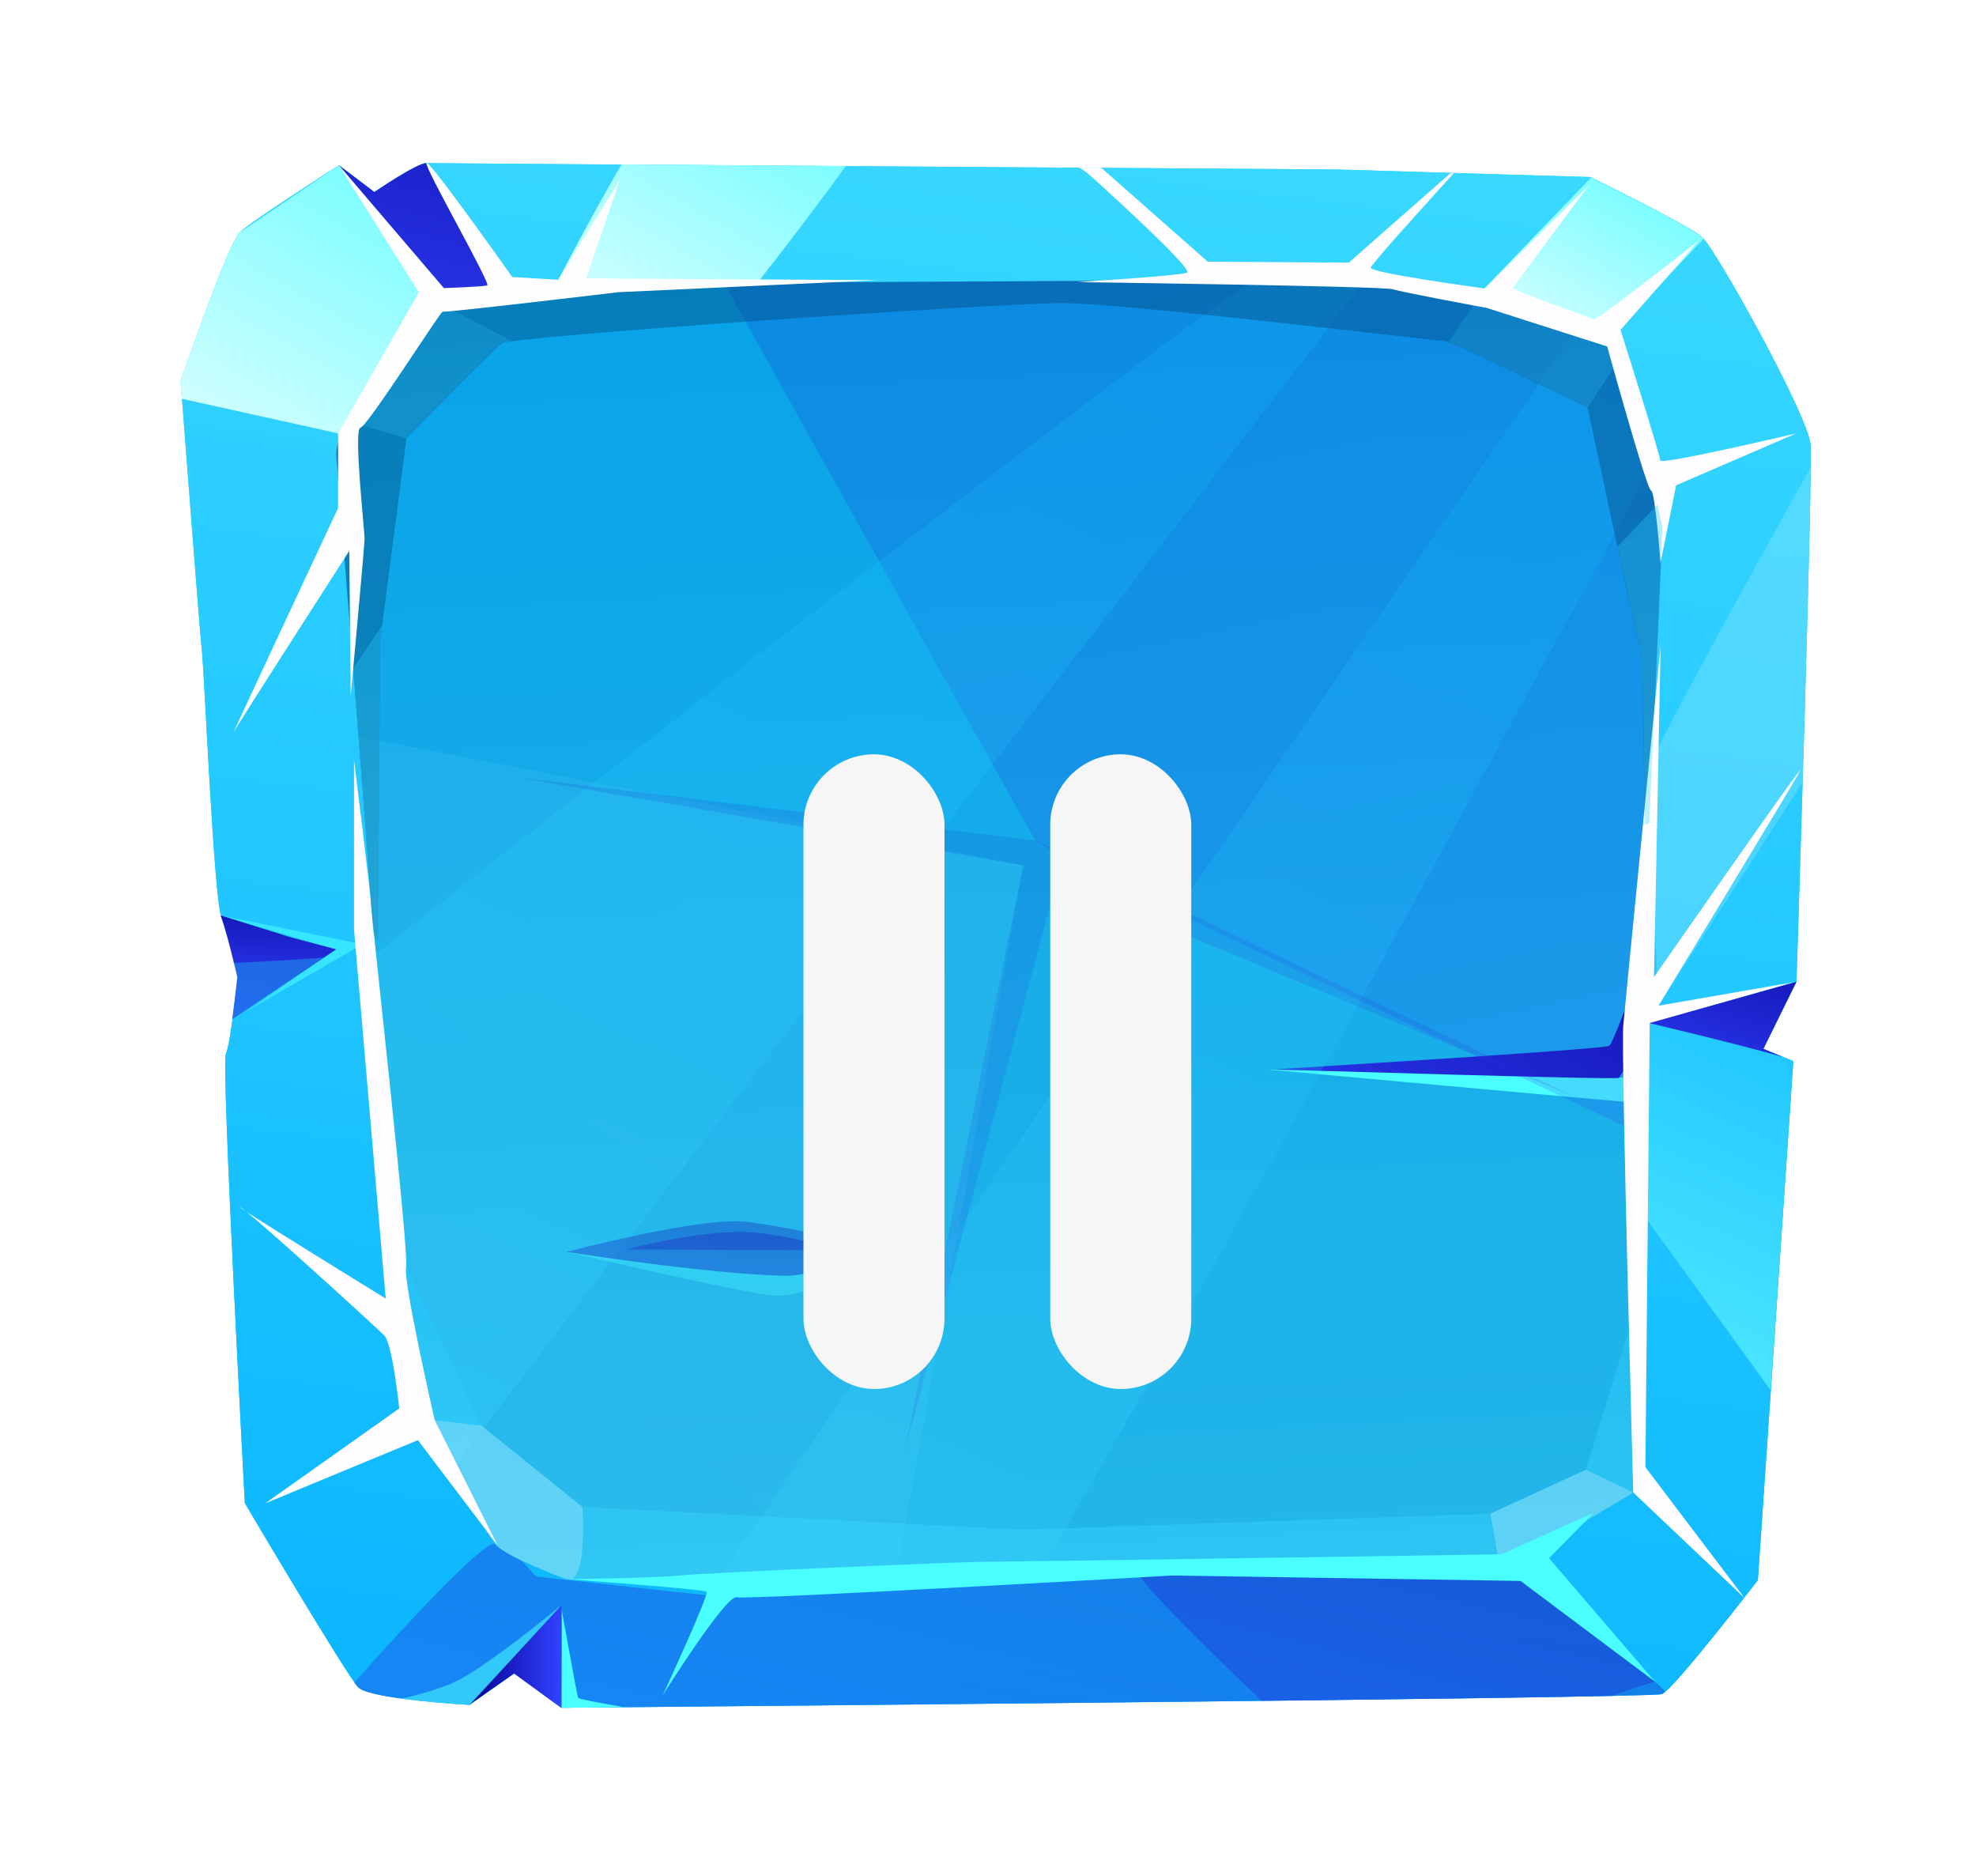 <svg width="59" height="56" viewBox="0 0 59 56" fill="none" xmlns="http://www.w3.org/2000/svg">
<g filter="url(#filter0_d_2347_51594)">
<path d="M10.119 0.064L11.178 0.865C11.178 0.865 12.453 -0.006 12.734 2.88982e-05C13.014 0.012 39.718 0.186 39.934 0.192C40.145 0.197 47.492 0.418 47.492 0.418C47.492 0.418 50.387 1.84 50.814 2.2C51.235 2.566 53.996 7.553 54.06 8.4C54.131 9.242 53.639 24.44 53.639 24.44L52.651 26.443L53.546 26.809L52.487 42.303C52.487 42.303 49.972 45.572 49.621 45.705C49.264 45.833 16.77 46.112 16.77 46.112L15.36 45.084L14.021 46.025C14.021 46.025 11.055 45.862 10.698 45.502C10.347 45.142 7.311 40.005 7.311 40.005C7.311 40.005 6.603 26.873 6.744 26.594C6.884 26.321 7.095 24.29 7.095 24.29C7.095 24.29 6.814 23.018 6.598 22.449C6.387 21.88 6.1 15.216 6.03 14.583C5.96 13.95 5.393 6.502 5.393 6.502C5.393 6.502 6.802 2.409 7.159 2.067C7.504 1.736 10.119 0.064 10.119 0.064Z" fill="url(#paint0_linear_2347_51594)"/>
<path d="M10.119 0.064L11.178 0.865C11.178 0.865 12.453 -0.006 12.734 2.88982e-05C13.014 0.012 39.718 0.186 39.934 0.192C40.145 0.197 47.492 0.418 47.492 0.418C47.492 0.418 50.387 1.84 50.814 2.2C51.235 2.566 53.996 7.553 54.06 8.4C54.131 9.242 53.639 24.44 53.639 24.44L52.651 26.443L53.546 26.809L52.487 42.303C52.487 42.303 49.972 45.572 49.621 45.705C49.264 45.833 16.77 46.112 16.77 46.112L15.36 45.084L14.021 46.025C14.021 46.025 11.055 45.862 10.698 45.502C10.347 45.142 7.311 40.005 7.311 40.005C7.311 40.005 6.603 26.873 6.744 26.594C6.884 26.321 7.095 24.29 7.095 24.29C7.095 24.29 6.814 23.018 6.598 22.449C6.387 21.88 6.1 15.216 6.03 14.583C5.96 13.95 5.393 6.502 5.393 6.502C5.393 6.502 6.802 2.409 7.159 2.067C7.504 1.736 10.119 0.064 10.119 0.064Z" fill="url(#paint1_linear_2347_51594)"/>
<g style="mix-blend-mode:overlay" opacity="0.3">
<path d="M54.066 9.079C52.727 11.471 49.234 17.753 49.234 18.095C49.234 18.513 49.515 25.154 49.515 25.154C49.515 25.154 51.797 21.642 53.82 18.49C53.931 14.902 54.048 10.722 54.066 9.079Z" fill="#A4EEFF"/>
</g>
<path opacity="0.55" d="M6.586 22.461L10.025 23.477L7.311 25.352L10.821 23.32L6.586 22.461Z" fill="#4AFFFF"/>
<path opacity="0.37" d="M49.732 45.624L49.416 45.334L45.403 42.327C45.403 42.327 36.635 42.013 33.856 41.92C31.078 41.827 21.274 42.745 21.087 42.745C20.9 42.745 15.998 42.193 15.998 42.193C15.998 42.193 15.331 41.34 14.787 41.212C14.424 41.131 12.096 43.656 10.575 45.363C10.622 45.432 10.663 45.479 10.686 45.502C11.043 45.862 14.009 46.025 14.009 46.025L15.348 45.084L16.758 46.112C16.758 46.112 49.252 45.833 49.609 45.705C49.638 45.694 49.679 45.665 49.726 45.618L49.732 45.624Z" fill="url(#paint2_linear_2347_51594)"/>
<path opacity="0.37" d="M37.669 45.908C42.115 45.856 46.087 45.804 48.14 45.757C48.719 45.537 49.415 45.328 49.415 45.328L45.402 42.32L33.855 41.914C34.078 42.454 36.388 44.689 37.669 45.902V45.908Z" fill="url(#paint3_linear_2347_51594)"/>
<path d="M25.258 0.087C22.883 0.07 20.555 0.058 18.56 0.041C17.841 1.242 16.671 3.483 16.671 3.483L22.444 3.797C22.444 3.797 24.152 1.625 25.258 0.081V0.087Z" fill="url(#paint4_linear_2347_51594)"/>
<path d="M50.813 2.206C50.404 1.858 47.725 0.54 47.508 0.429L44.332 3.738C44.332 3.738 47.479 6.316 47.982 5.474C48.234 5.05 49.585 3.599 50.866 2.264C50.843 2.241 50.825 2.217 50.807 2.2L50.813 2.206Z" fill="url(#paint5_linear_2347_51594)"/>
<path d="M5.387 6.508C5.387 6.508 5.404 6.705 5.428 7.036L10.096 8.069L13.254 3.733L10.119 0.064L7.153 2.072L7.06 2.2C6.603 2.978 5.387 6.502 5.387 6.502V6.508Z" fill="url(#paint6_linear_2347_51594)"/>
<path d="M53.504 27.36L53.229 26.687L49.257 25.677L49.023 31.331L52.867 36.631L53.504 27.36Z" fill="url(#paint7_linear_2347_51594)"/>
<path d="M13.061 3.832C13.266 3.832 14.945 3.855 14.945 3.675C14.945 3.495 12.734 2.88982e-05 12.734 2.88982e-05C12.453 -0.006 11.178 0.865 11.178 0.865L10.119 0.064C10.119 0.064 12.857 3.837 13.061 3.837V3.832Z" fill="url(#paint8_linear_2347_51594)"/>
<path d="M12.658 4.238C12.658 4.238 9.95 7.599 10.043 8.755C10.137 9.904 11.207 23.262 11.207 24.127C11.207 24.992 12.272 37.096 12.272 37.096C12.272 37.096 14.501 40.846 14.787 41.23C15.08 41.613 16.917 42.286 16.917 42.286L44.795 41.996C44.795 41.996 48.568 39.883 48.767 39.691C48.96 39.5 48.96 38.153 48.96 37.868V26.246C48.96 26.246 49.639 11.065 49.639 10.873C49.639 10.682 48.282 5.492 48.282 5.492C48.282 5.492 41.794 3.478 41.315 3.478C40.835 3.478 24.182 3.57 23.018 3.57C21.854 3.57 12.658 4.244 12.658 4.244V4.238Z" fill="url(#paint9_linear_2347_51594)"/>
<path opacity="0.16" d="M12.658 4.238C12.658 4.238 9.95 7.599 10.043 8.755C10.137 9.904 11.207 23.262 11.207 24.127C11.207 24.992 12.272 37.096 12.272 37.096C12.272 37.096 14.501 40.846 14.787 41.23C15.08 41.613 16.917 42.286 16.917 42.286L44.795 41.996C44.795 41.996 48.568 39.883 48.767 39.691C48.96 39.5 48.96 38.153 48.96 37.868V26.246C48.96 26.246 49.639 11.065 49.639 10.873C49.639 10.682 48.282 5.492 48.282 5.492C48.282 5.492 41.794 3.478 41.315 3.478C40.835 3.478 24.182 3.57 23.018 3.57C21.854 3.57 12.658 4.244 12.658 4.244V4.238Z" fill="#034072"/>
<path d="M48.732 27.308C48.626 27.308 37.84 27.059 37.84 27.059C37.84 27.059 48.34 28.017 48.445 28.017C48.55 28.017 48.732 27.308 48.732 27.308Z" fill="#4AFFFF"/>
<path style="mix-blend-mode:overlay" opacity="0.07" d="M30.552 20.969L10.704 17.12C10.967 20.504 11.207 23.715 11.207 24.121C11.207 24.986 12.272 37.09 12.272 37.09C12.272 37.09 14.5 40.84 14.787 41.223C15.079 41.606 16.916 42.28 16.916 42.28L26.749 42.175C27.369 38.872 30.552 20.969 30.552 20.969Z" fill="url(#paint10_linear_2347_51594)"/>
<path opacity="0.18" d="M41.309 3.466C40.823 3.466 24.175 3.559 23.011 3.559C22.795 3.559 22.304 3.582 21.643 3.623C25.047 9.741 30.733 19.941 30.92 20.226C31.107 20.505 42.18 25.764 48.948 28.963V26.234C48.948 26.234 49.627 11.053 49.627 10.862C49.627 10.67 48.27 5.48 48.27 5.48C48.27 5.48 41.782 3.466 41.303 3.466H41.309Z" fill="url(#paint11_linear_2347_51594)"/>
<path d="M48.55 25.183C48.55 25.183 48.158 26.245 48.053 26.35C47.947 26.46 37.88 27.058 38.056 27.058C38.231 27.058 48.304 27.377 48.339 27.308C48.374 27.238 48.913 26.46 48.913 26.46L48.556 25.183H48.55Z" fill="url(#paint12_linear_2347_51594)"/>
<g opacity="0.21">
<path d="M37.46 3.483C35.219 4.871 18.168 18.107 11.178 23.651C11.195 23.883 11.201 24.046 11.201 24.121C11.201 24.986 12.266 37.09 12.266 37.09C12.266 37.09 12.845 38.066 13.453 39.07C18.513 32.394 32.868 13.747 40.782 3.466C40.133 3.466 38.94 3.477 37.46 3.483Z" fill="url(#paint13_linear_2347_51594)"/>
<path d="M31.002 42.129C34.88 35.587 43.613 19.547 49.229 9.173C48.831 7.594 48.281 5.48 48.281 5.48C48.281 5.48 47.749 5.312 46.977 5.08L21.479 42.228L31.007 42.129H31.002Z" fill="url(#paint14_linear_2347_51594)"/>
</g>
<path opacity="0.14" d="M47.059 27.895L30.926 20.226L15.466 18.339L30.552 20.969L26.995 38.524L31.546 21.433L47.059 27.895Z" fill="url(#paint15_linear_2347_51594)"/>
<path opacity="0.41" d="M48.779 34.361L47.351 39.005L44.503 40.318L30.54 40.799L17.402 40.12L14.383 37.688L12.126 32.951L11.915 32.939C12.114 35.238 12.278 37.084 12.278 37.084C12.278 37.084 14.506 40.834 14.793 41.217C15.085 41.6 16.922 42.274 16.922 42.274L44.801 41.984C44.801 41.984 48.574 39.87 48.773 39.679C48.966 39.487 48.966 38.141 48.966 37.856V35.093C48.855 34.634 48.785 34.355 48.785 34.355L48.779 34.361Z" fill="url(#paint16_linear_2347_51594)"/>
<path opacity="0.24" d="M44.794 41.99L44.502 40.318L47.351 39.006L48.76 39.685L45.274 41.781L44.794 41.99Z" fill="url(#paint17_linear_2347_51594)"/>
<path opacity="0.24" d="M17.396 40.126L14.377 37.694L12.967 37.525L12.81 38.007C13.488 39.145 14.582 40.956 14.781 41.217C15.073 41.6 16.91 42.274 16.91 42.274H17.062C17.53 42.088 17.39 40.12 17.39 40.12L17.396 40.126Z" fill="url(#paint18_linear_2347_51594)"/>
<path opacity="0.38" d="M48.282 5.486C48.282 5.486 41.794 3.471 41.315 3.471C40.835 3.471 24.182 3.564 23.018 3.564C21.854 3.564 12.658 4.238 12.658 4.238C12.658 4.238 9.95 7.599 10.043 8.754C10.125 9.735 10.909 19.564 11.143 22.995L11.284 23.239L11.354 14.24L12.137 8.214C12.137 8.214 14.705 5.59 14.992 5.381C15.279 5.167 29.844 4.18 31.698 4.18C33.553 4.18 42.906 5.312 43.122 5.312C43.339 5.312 47.404 7.297 47.404 7.297C47.404 7.297 48.831 14.031 48.978 14.525C49.077 14.879 49.106 19.767 49.118 22.571C49.317 18.066 49.633 11.001 49.633 10.873C49.633 10.682 48.276 5.492 48.276 5.492L48.282 5.486Z" fill="#034072"/>
<path opacity="0.2" d="M48.281 5.486C48.281 5.486 45.988 4.772 44.028 4.197L43.244 5.341C43.946 5.602 47.409 7.291 47.409 7.291L48.368 5.834C48.31 5.614 48.275 5.486 48.275 5.486H48.281Z" fill="url(#paint19_linear_2347_51594)"/>
<path opacity="0.2" d="M14.991 5.375C14.991 5.375 15.12 5.341 15.29 5.312L13.154 4.197C12.838 4.22 12.651 4.232 12.651 4.232C12.651 4.232 11.019 6.252 10.335 7.698L12.131 8.209C12.131 8.209 14.699 5.584 14.985 5.375H14.991Z" fill="url(#paint20_linear_2347_51594)"/>
<path d="M10.095 8.069V10.299C10.095 10.299 6.89 17.149 6.977 16.986C7.059 16.818 10.429 11.576 10.429 11.576L10.47 15.912C10.47 15.912 10.885 11.454 10.885 11.204C10.885 10.955 10.551 7.942 10.762 7.901C10.973 7.86 13.172 4.395 13.219 4.435C13.26 4.476 18.46 3.855 18.46 3.855L26.216 3.495L17.501 3.443L18.501 0.511L16.67 3.483L15.295 3.402C15.295 3.402 12.973 0.116 12.751 0H12.733C12.675 0.145 14.669 3.611 14.547 3.652C14.424 3.692 13.254 3.733 13.254 3.733L10.118 0.064L12.505 3.861L10.095 8.069Z" fill="url(#paint21_linear_2347_51594)"/>
<path d="M49.573 8.882C49.573 8.725 48.386 4.981 48.386 4.981C48.386 4.981 50.848 2.194 50.667 2.351C50.48 2.508 47.637 4.737 47.578 4.673C47.52 4.609 45.116 3.808 45.174 3.715C45.239 3.622 47.45 0.65 47.45 0.65L44.332 3.744C44.332 3.744 40.898 3.28 40.928 3.123C40.951 3.007 42.612 1.178 43.408 0.302C43.373 0.302 43.343 0.302 43.308 0.302L40.273 2.972L36.061 2.943L32.879 0.139C32.668 0.139 32.452 0.139 32.235 0.139L32.475 0.302C32.475 0.302 35.686 3.181 35.441 3.274C35.189 3.367 32.165 3.553 32.165 3.553C32.165 3.553 41.308 3.675 41.589 3.767C41.869 3.86 44.396 4.325 44.396 4.325L47.187 5.219L47.988 5.474C47.988 5.474 49.175 9.776 49.298 9.776C49.421 9.776 49.579 11.941 49.579 11.941L50.047 9.619L53.633 8.069C53.633 8.069 49.579 9.027 49.579 8.876L49.573 8.882Z" fill="url(#paint22_linear_2347_51594)"/>
<path d="M49.585 14.333L49.386 24.301C49.386 24.301 53.949 17.741 53.75 18.136C53.551 18.53 49.521 25.154 49.521 25.154L53.563 24.452L49.258 25.682L49.129 38.93L52.089 42.837L48.766 39.685C48.766 39.685 48.398 26.466 48.468 25.746C48.532 25.026 49.591 14.333 49.591 14.333H49.585Z" fill="url(#paint23_linear_2347_51594)"/>
<path opacity="0.59" d="M10.025 23.476L8.698 23.128L6.586 22.466C6.797 23.035 7.083 24.306 7.083 24.306C7.083 24.306 7.013 24.951 6.931 25.56L10.025 23.482V23.476Z" fill="url(#paint24_linear_2347_51594)"/>
<path d="M10.57 17.811V22.873L11.517 33.897C11.517 33.897 6.914 31.064 7.165 31.169C7.417 31.267 11.219 34.745 11.47 34.994C11.722 35.244 11.921 37.177 11.921 37.177L7.92 40.01L12.477 38.123L14.857 41.264L12.98 37.531C12.98 37.531 12.026 33.357 12.126 32.962C12.225 32.568 11.073 22.339 11.073 22.089C11.073 21.839 10.57 17.816 10.57 17.816V17.811Z" fill="url(#paint25_linear_2347_51594)"/>
<path d="M14.003 46.03L15.348 45.089L16.758 46.117L16.764 43.057L14.003 46.03Z" fill="url(#paint26_linear_2347_51594)"/>
<path d="M47.579 40.3C47.006 40.544 44.836 41.531 44.836 41.531C44.836 41.531 29.943 41.757 29.288 41.757C28.633 41.757 21.104 42.082 20.285 42.164C19.466 42.245 16.916 42.274 16.916 42.274C16.916 42.274 21.022 42.57 21.098 42.651C21.18 42.733 19.788 45.74 19.788 45.74C19.788 45.74 21.672 42.733 21.999 42.814C22.327 42.895 35.008 42.164 35.008 42.164L45.403 42.326L49.416 45.333L46.251 41.647L47.579 40.3Z" fill="#4AFFFF"/>
<path d="M49.258 25.677C49.258 25.677 51.58 26.222 53.23 26.681L52.651 26.443L53.639 24.44L49.258 25.671V25.677Z" fill="url(#paint27_linear_2347_51594)"/>
<path opacity="0.35" d="M11.406 13.805L10.546 15.094C10.78 18.066 11.026 21.305 11.143 22.995L11.283 23.239L11.353 14.24L11.412 13.811L11.406 13.805Z" fill="url(#paint28_linear_2347_51594)"/>
<path opacity="0.35" d="M48.982 14.513C49.052 14.762 49.093 17.299 49.105 19.749C49.152 19.738 49.199 19.732 49.245 19.72C49.427 15.575 49.632 10.966 49.632 10.855C49.632 10.815 49.573 10.565 49.485 10.2L48.298 11.448C48.62 12.934 48.918 14.292 48.976 14.507L48.982 14.513Z" fill="url(#paint29_linear_2347_51594)"/>
<path opacity="0.55" d="M13.495 45.385C12.787 45.664 12.196 45.797 11.968 45.844C12.909 45.971 14.003 46.029 14.003 46.029L14.074 45.977L16.759 43.051C16.759 43.051 14.389 45.025 13.489 45.379L13.495 45.385Z" fill="#4AFFFF"/>
<path d="M18.665 46.1C18.121 46.007 17.278 45.856 17.261 45.816C17.232 45.752 16.77 43.186 16.77 43.186C16.781 43.261 16.77 45.485 16.77 46.112C16.846 46.112 17.536 46.112 18.665 46.094V46.1Z" fill="#4AFFFF"/>
<path d="M8.703 23.122L6.592 22.461C6.726 22.821 6.89 23.453 6.99 23.877C7.288 23.866 8.674 23.796 9.657 23.721L10.031 23.471L8.703 23.122Z" fill="url(#paint30_linear_2347_51594)"/>
<path opacity="0.33" d="M16.922 32.504C16.922 32.504 20.946 31.43 22.327 31.61C23.707 31.79 25.994 32.266 25.632 32.562C25.269 32.858 24.07 33.236 23.409 33.218C21.063 33.16 16.922 32.504 16.922 32.504Z" fill="url(#paint31_linear_2347_51594)"/>
<path opacity="0.32" d="M27.024 32.388C26.808 32.388 25.948 32.324 25.398 32.283C25.632 32.382 25.731 32.481 25.632 32.562C25.269 32.858 24.07 33.235 23.409 33.218C21.063 33.16 16.922 32.504 16.922 32.504C16.922 32.504 21.83 33.653 22.988 33.798C24.152 33.944 25.965 32.753 26.404 32.678C26.843 32.608 27.352 32.388 27.024 32.388Z" fill="#4AFFFF"/>
<path opacity="0.33" d="M18.706 32.428C18.706 32.428 21.198 31.767 22.619 31.935C24.047 32.103 25.064 32.463 25.064 32.463L18.706 32.428Z" fill="url(#paint32_linear_2347_51594)"/>
<g clip-path="url(#clip0_2347_51594)" filter="url(#filter1_d_2347_51594)">
<rect x="23.99" y="13.65" width="4.211" height="18.947" rx="2.105" fill="#F6F6F6"/>
<rect x="31.358" y="13.65" width="4.211" height="18.947" rx="2.105" fill="#F6F6F6"/>
</g>
</g>
<defs>
<filter id="filter0_d_2347_51594" x="0.519" y="0" width="58.417" height="55.983" filterUnits="userSpaceOnUse" color-interpolation-filters="sRGB">
<feFlood flood-opacity="0" result="BackgroundImageFix"/>
<feColorMatrix in="SourceAlpha" type="matrix" values="0 0 0 0 0 0 0 0 0 0 0 0 0 0 0 0 0 0 127 0" result="hardAlpha"/>
<feOffset dy="4.868"/>
<feGaussianBlur stdDeviation="2.434"/>
<feComposite in2="hardAlpha" operator="out"/>
<feColorMatrix type="matrix" values="0 0 0 0 0 0 0 0 0 0 0 0 0 0 0 0 0 0 0.25 0"/>
<feBlend mode="normal" in2="BackgroundImageFix" result="effect1_dropShadow_2347_51594"/>
<feBlend mode="normal" in="SourceGraphic" in2="effect1_dropShadow_2347_51594" result="shape"/>
</filter>
<filter id="filter1_d_2347_51594" x="14.727" y="13.123" width="30" height="28" filterUnits="userSpaceOnUse" color-interpolation-filters="sRGB">
<feFlood flood-opacity="0" result="BackgroundImageFix"/>
<feColorMatrix in="SourceAlpha" type="matrix" values="0 0 0 0 0 0 0 0 0 0 0 0 0 0 0 0 0 0 127 0" result="hardAlpha"/>
<feOffset dy="4"/>
<feGaussianBlur stdDeviation="2"/>
<feComposite in2="hardAlpha" operator="out"/>
<feColorMatrix type="matrix" values="0 0 0 0 0 0 0 0 0 0 0 0 0 0 0 0 0 0 0.25 0"/>
<feBlend mode="normal" in2="BackgroundImageFix" result="effect1_dropShadow_2347_51594"/>
<feBlend mode="normal" in="SourceGraphic" in2="effect1_dropShadow_2347_51594" result="shape"/>
</filter>
<linearGradient id="paint0_linear_2347_51594" x1="24.643" y1="59.818" x2="35.471" y2="-30.904" gradientUnits="userSpaceOnUse">
<stop stop-color="#00AEFF"/>
<stop offset="1" stop-color="#53ECFF"/>
</linearGradient>
<linearGradient id="paint1_linear_2347_51594" x1="24.643" y1="59.818" x2="35.471" y2="-30.904" gradientUnits="userSpaceOnUse">
<stop stop-color="#00AEFF"/>
<stop offset="1" stop-color="#53ECFF"/>
</linearGradient>
<linearGradient id="paint2_linear_2347_51594" x1="34.535" y1="27.587" x2="27.604" y2="56.353" gradientUnits="userSpaceOnUse">
<stop stop-color="#060092"/>
<stop offset="1" stop-color="#3142FF"/>
</linearGradient>
<linearGradient id="paint3_linear_2347_51594" x1="44.56" y1="31.076" x2="38.944" y2="55.535" gradientUnits="userSpaceOnUse">
<stop stop-color="#060092"/>
<stop offset="1" stop-color="#3142FF"/>
</linearGradient>
<linearGradient id="paint4_linear_2347_51594" x1="16.998" y1="8.574" x2="23.707" y2="-3.237" gradientUnits="userSpaceOnUse">
<stop stop-color="white"/>
<stop offset="1" stop-color="#65FCFF"/>
</linearGradient>
<linearGradient id="paint5_linear_2347_51594" x1="44.94" y1="7.622" x2="49.411" y2="-0.262" gradientUnits="userSpaceOnUse">
<stop stop-color="white"/>
<stop offset="1" stop-color="#65FCFF"/>
</linearGradient>
<linearGradient id="paint6_linear_2347_51594" x1="4.743" y1="12.359" x2="12.562" y2="-1.404" gradientUnits="userSpaceOnUse">
<stop stop-color="white"/>
<stop offset="1" stop-color="#65FCFF"/>
</linearGradient>
<linearGradient id="paint7_linear_2347_51594" x1="56.447" y1="19.418" x2="48.55" y2="36.885" gradientUnits="userSpaceOnUse">
<stop stop-color="#00AEFF"/>
<stop offset="1" stop-color="#53ECFF"/>
</linearGradient>
<linearGradient id="paint8_linear_2347_51594" x1="15.243" y1="-8.882" x2="11.086" y2="7.858" gradientUnits="userSpaceOnUse">
<stop stop-color="#060092"/>
<stop offset="1" stop-color="#3142FF"/>
</linearGradient>
<linearGradient id="paint9_linear_2347_51594" x1="28.844" y1="-9.898" x2="34.121" y2="96.407" gradientUnits="userSpaceOnUse">
<stop stop-color="#00AEFF"/>
<stop offset="1" stop-color="#53ECFF"/>
</linearGradient>
<linearGradient id="paint10_linear_2347_51594" x1="42.882" y1="-4.824" x2="2.544" y2="53.62" gradientUnits="userSpaceOnUse">
<stop stop-color="white"/>
<stop offset="1" stop-color="#65FCFF"/>
</linearGradient>
<linearGradient id="paint11_linear_2347_51594" x1="28.861" y1="-24.684" x2="41.821" y2="37.252" gradientUnits="userSpaceOnUse">
<stop stop-color="#060092"/>
<stop offset="1" stop-color="#3142FF"/>
</linearGradient>
<linearGradient id="paint12_linear_2347_51594" x1="50.627" y1="16.574" x2="38.821" y2="33.679" gradientUnits="userSpaceOnUse">
<stop stop-color="#060092"/>
<stop offset="1" stop-color="#3142FF"/>
</linearGradient>
<linearGradient id="paint13_linear_2347_51594" x1="38.086" y1="-12.795" x2="6.916" y2="56.118" gradientUnits="userSpaceOnUse">
<stop stop-color="#00AEFF"/>
<stop offset="1" stop-color="#53ECFF"/>
</linearGradient>
<linearGradient id="paint14_linear_2347_51594" x1="50.457" y1="-7.198" x2="19.293" y2="61.721" gradientUnits="userSpaceOnUse">
<stop stop-color="#00AEFF"/>
<stop offset="1" stop-color="#53ECFF"/>
</linearGradient>
<linearGradient id="paint15_linear_2347_51594" x1="25.656" y1="-3.286" x2="35.082" y2="41.775" gradientUnits="userSpaceOnUse">
<stop stop-color="#060092"/>
<stop offset="1" stop-color="#3142FF"/>
</linearGradient>
<linearGradient id="paint16_linear_2347_51594" x1="29.54" y1="16.434" x2="31.343" y2="52.493" gradientUnits="userSpaceOnUse">
<stop stop-color="#00AEFF"/>
<stop offset="1" stop-color="#53ECFF"/>
</linearGradient>
<linearGradient id="paint17_linear_2347_51594" x1="46.187" y1="41.188" x2="42.677" y2="50.645" gradientUnits="userSpaceOnUse">
<stop stop-color="white"/>
<stop offset="1" stop-color="#FFFCFF"/>
</linearGradient>
<linearGradient id="paint18_linear_2347_51594" x1="14.915" y1="40.312" x2="11.666" y2="49.077" gradientUnits="userSpaceOnUse">
<stop stop-color="white"/>
<stop offset="1" stop-color="#FFFCFF"/>
</linearGradient>
<linearGradient id="paint19_linear_2347_51594" x1="45.49" y1="-0.65" x2="46.044" y2="10.357" gradientUnits="userSpaceOnUse">
<stop stop-color="#00AEFF"/>
<stop offset="1" stop-color="#53ECFF"/>
</linearGradient>
<linearGradient id="paint20_linear_2347_51594" x1="12.406" y1="-1.556" x2="13.074" y2="11.803" gradientUnits="userSpaceOnUse">
<stop stop-color="#00AEFF"/>
<stop offset="1" stop-color="#53ECFF"/>
</linearGradient>
<linearGradient id="paint21_linear_2347_51594" x1="15.787" y1="-5.805" x2="18.022" y2="39.315" gradientUnits="userSpaceOnUse">
<stop stop-color="white"/>
<stop offset="1" stop-color="#FFFCFF"/>
</linearGradient>
<linearGradient id="paint22_linear_2347_51594" x1="50.492" y1="-25.886" x2="38.566" y2="22.178" gradientUnits="userSpaceOnUse">
<stop stop-color="white"/>
<stop offset="1" stop-color="#FFFCFF"/>
</linearGradient>
<linearGradient id="paint23_linear_2347_51594" x1="70.877" y1="-50.983" x2="40.02" y2="73.39" gradientUnits="userSpaceOnUse">
<stop stop-color="white"/>
<stop offset="1" stop-color="#FFFCFF"/>
</linearGradient>
<linearGradient id="paint24_linear_2347_51594" x1="10.131" y1="15.726" x2="6.803" y2="29.142" gradientUnits="userSpaceOnUse">
<stop stop-color="#060092"/>
<stop offset="1" stop-color="#3142FF"/>
</linearGradient>
<linearGradient id="paint25_linear_2347_51594" x1="29.06" y1="-35.465" x2="3.768" y2="66.48" gradientUnits="userSpaceOnUse">
<stop stop-color="white"/>
<stop offset="1" stop-color="#FFFCFF"/>
</linearGradient>
<linearGradient id="paint26_linear_2347_51594" x1="14.003" y1="44.584" x2="16.764" y2="44.584" gradientUnits="userSpaceOnUse">
<stop stop-color="#060092"/>
<stop offset="1" stop-color="#3142FF"/>
</linearGradient>
<linearGradient id="paint27_linear_2347_51594" x1="53.183" y1="20.847" x2="50.413" y2="28.57" gradientUnits="userSpaceOnUse">
<stop stop-color="#060092"/>
<stop offset="1" stop-color="#3142FF"/>
</linearGradient>
<linearGradient id="paint28_linear_2347_51594" x1="10.248" y1="0.087" x2="11.838" y2="31.872" gradientUnits="userSpaceOnUse">
<stop stop-color="#00AEFF"/>
<stop offset="1" stop-color="#53ECFF"/>
</linearGradient>
<linearGradient id="paint29_linear_2347_51594" x1="48.216" y1="-3.652" x2="49.824" y2="28.476" gradientUnits="userSpaceOnUse">
<stop stop-color="#00AEFF"/>
<stop offset="1" stop-color="#53ECFF"/>
</linearGradient>
<linearGradient id="paint30_linear_2347_51594" x1="8.429" y1="20.812" x2="8.181" y2="25.282" gradientUnits="userSpaceOnUse">
<stop stop-color="#060092"/>
<stop offset="1" stop-color="#3142FF"/>
</linearGradient>
<linearGradient id="paint31_linear_2347_51594" x1="21.485" y1="28.655" x2="21.012" y2="38.496" gradientUnits="userSpaceOnUse">
<stop stop-color="#060092"/>
<stop offset="1" stop-color="#3142FF"/>
</linearGradient>
<linearGradient id="paint32_linear_2347_51594" x1="21.97" y1="30.617" x2="21.763" y2="34.942" gradientUnits="userSpaceOnUse">
<stop stop-color="#060092"/>
<stop offset="1" stop-color="#3142FF"/>
</linearGradient>
<clipPath id="clip0_2347_51594">
<rect width="22" height="20" fill="white" transform="translate(18.727 13.123)"/>
</clipPath>
</defs>
</svg>
